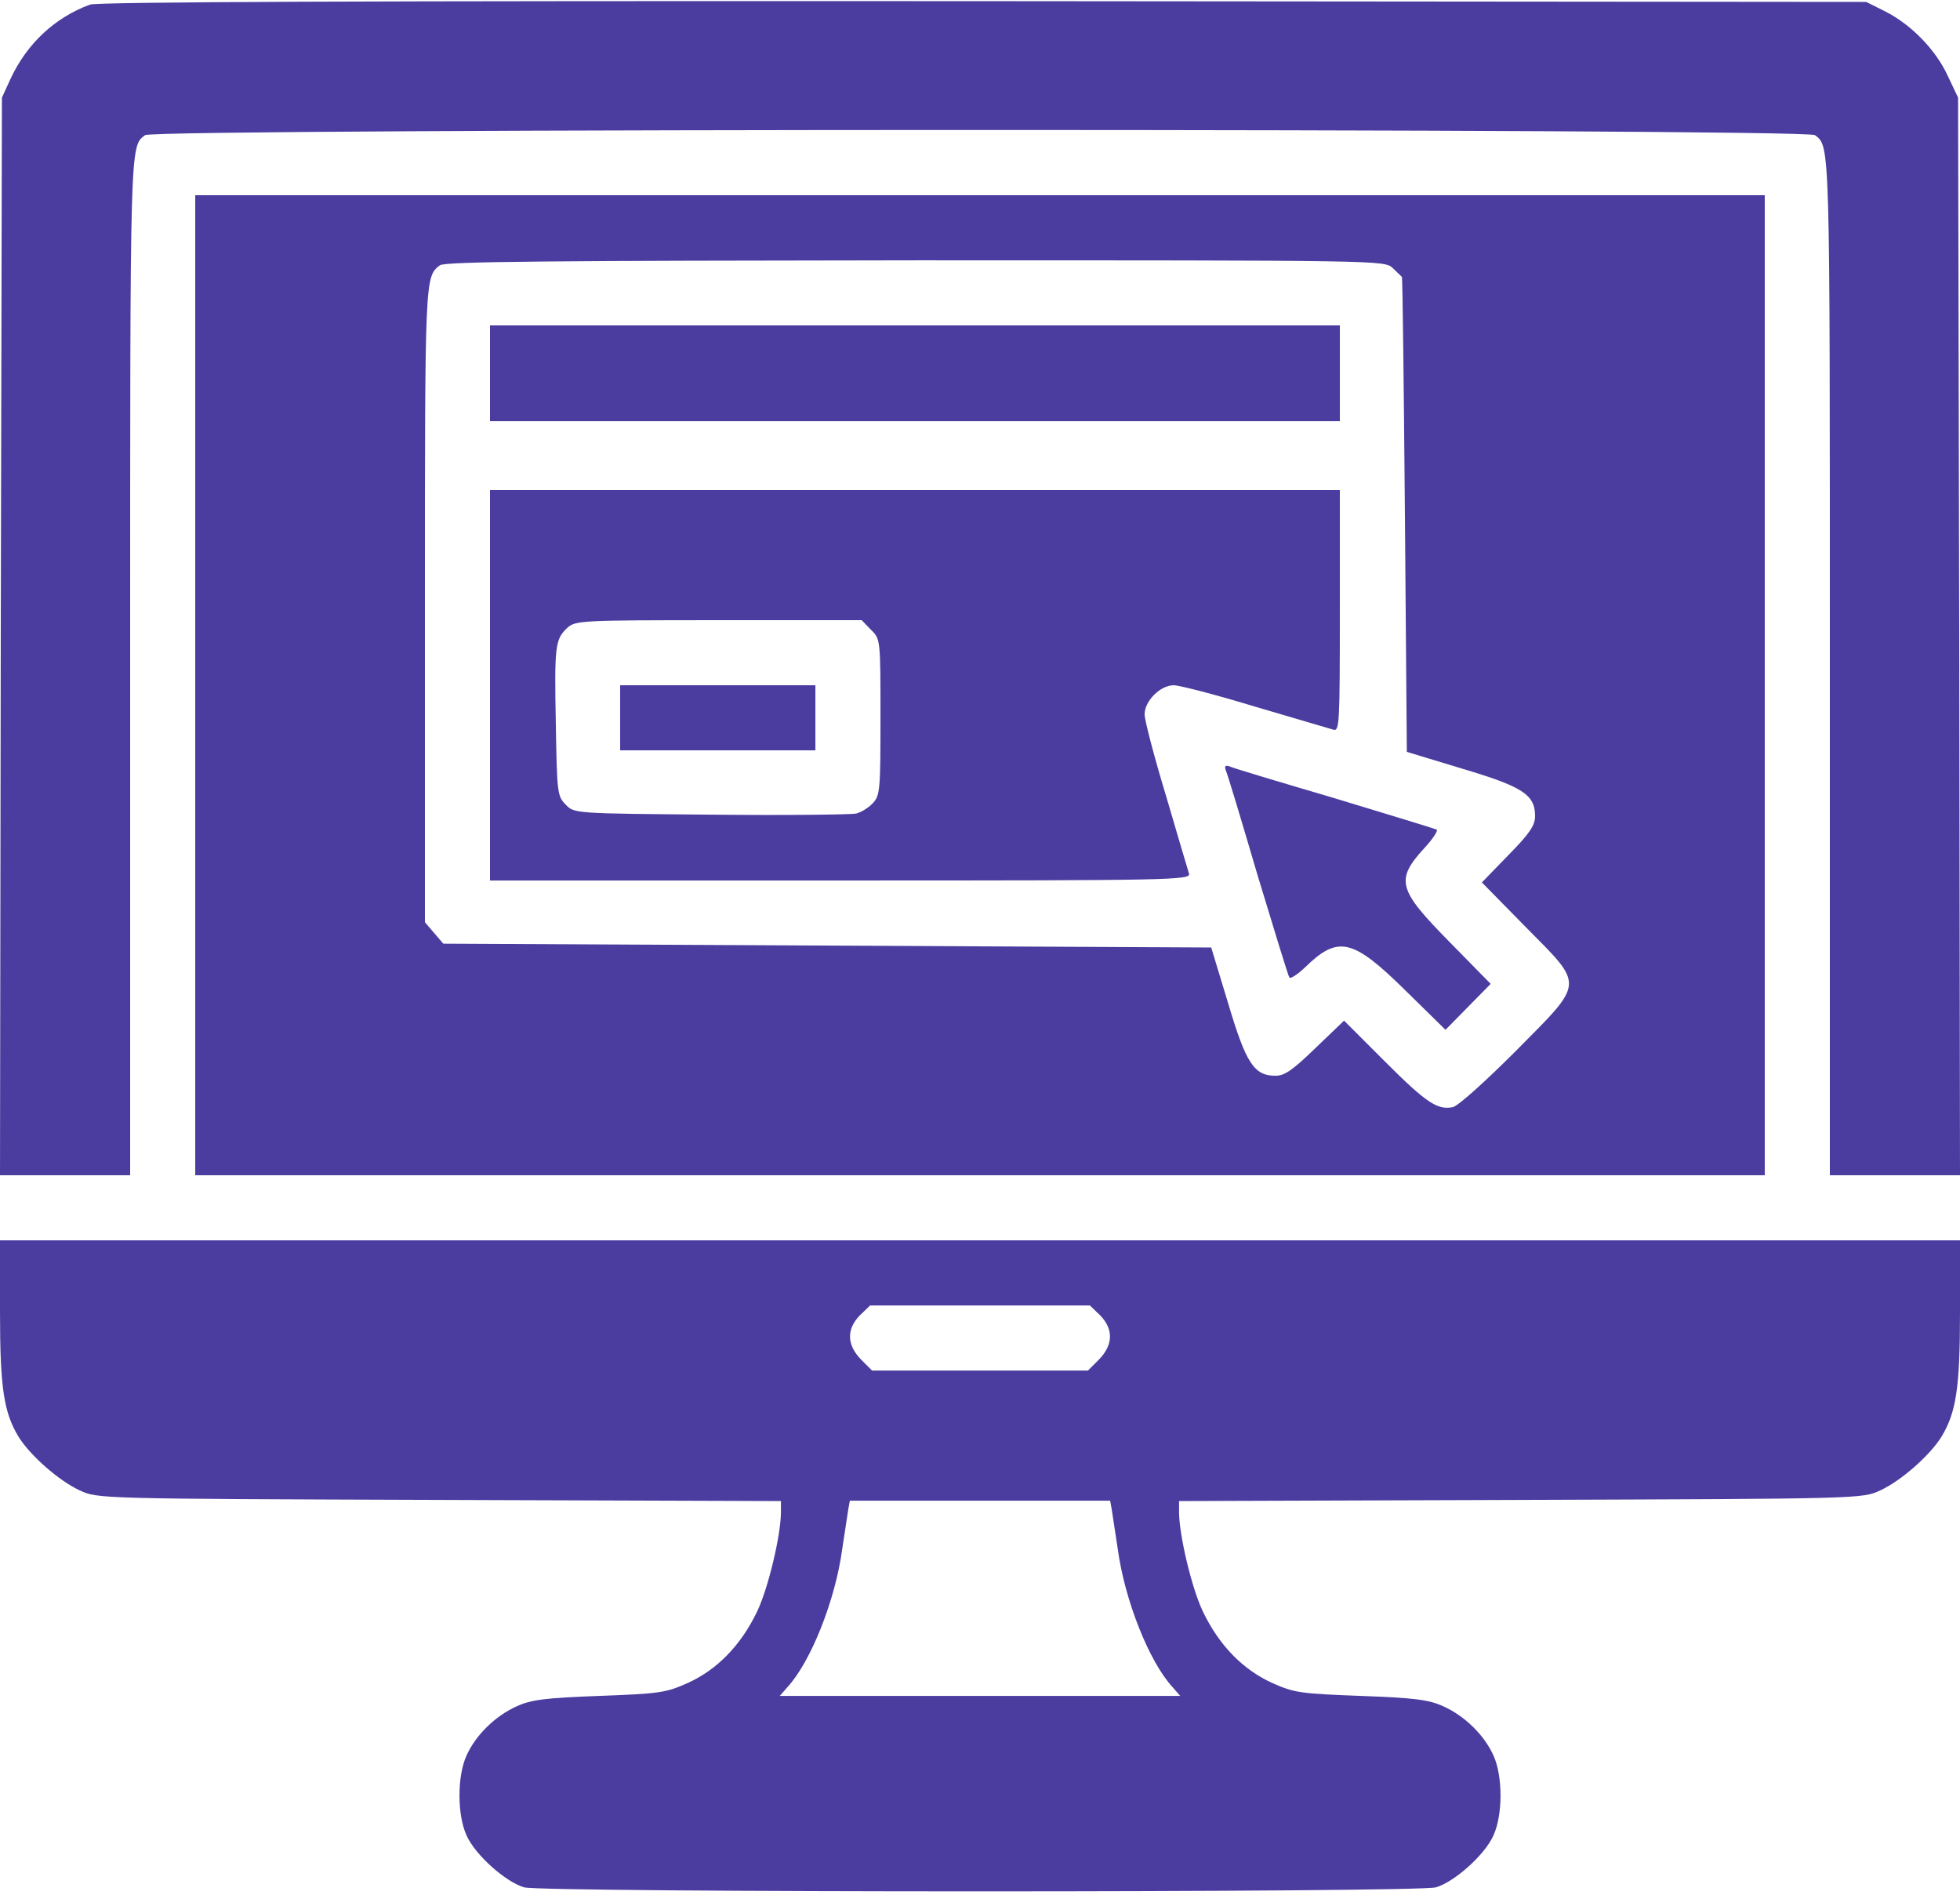 <?xml version="1.0" encoding="UTF-8"?> <svg xmlns="http://www.w3.org/2000/svg" width="512" height="495" viewBox="0 0 512 495" fill="none"> <g clip-path="url(#clip0_7363_2685)"> <path d="M23.5 1.2C14.3 4.6 7 11.4 2.7 20.7L0.5 25.5L0.2 166.2L0 307H17H34V173.9C34 36.5 33.9 38.3 37.9 35.3C40.2 33.5 471.8 33.5 474.1 35.3C478.1 38.3 478 36.5 478 173.9V307H495H512L511.8 166.2L511.5 25.5L508.8 19.8C505.6 12.9 499.2 6.4 492.5 3L487.5 0.5L257 0.3C92.8 0.2 25.6 0.5 23.5 1.2Z" fill="#4B3DA0"></path> <path d="M51 179V307H256H461V179V51H256H51V179ZM363.8 70C365 71.2 366.1 72.2 366.2 72.3C366.4 72.4 366.7 100.4 367 134.5L367.5 196.4L382 200.8C397.8 205.5 401 207.6 401 213.2C401 215.6 399.6 217.7 394 223.4L387.1 230.5L398.5 242.1C414 257.8 414.1 256.2 395.9 274.6C388.1 282.4 380.8 289 379.5 289.2C375.5 290 372.6 288.1 361.8 277.3L351.1 266.6L343.6 273.8C337.7 279.5 335.6 281 333.2 281C327.6 281 325.5 277.8 320.8 262L316.4 247.5L216.1 247L115.8 246.5L113.4 243.7L111 240.9V157.9C111 72.4 111 72.3 114.9 69.3C116.1 68.3 144.3 68.1 239.1 68C361 68 361.6 68 363.8 70Z" fill="#4B3DA0"></path> <path d="M128 97.5V110H239H350V97.5V85H239H128V97.5Z" fill="#4B3DA0"></path> <path d="M128 179V230H219.6C306.3 230 311.1 229.9 310.6 228.2C310.3 227.3 307.6 218.1 304.6 207.9C301.5 197.7 299 188.1 299 186.6C299 183.1 303.1 179 306.6 179C308.1 179 317.7 181.5 327.9 184.6C338.1 187.6 347.3 190.3 348.3 190.6C349.9 191.1 350 189.2 350 159.6V128H239H128V179ZM227.5 164.5C230 166.9 230 167 230 187.3C230 206.3 229.9 207.8 228 209.8C226.9 211 224.9 212.2 223.7 212.5C222.5 212.8 205.4 213 185.8 212.8C150.1 212.5 150 212.5 147.8 210.2C145.6 208 145.5 207.2 145.2 189.3C144.8 168.7 145 167 148.2 164C150.3 162.1 151.6 162 187.7 162H225.1L227.5 164.5Z" fill="#4B3DA0"></path> <path d="M162 187.5V196H187.5H213V187.5V179H187.5H162V187.5Z" fill="#4B3DA0"></path> <path d="M320.2 201.2C320.6 202 324.3 214.3 328.5 228.6C332.8 242.8 336.5 254.9 336.8 255.3C337 255.8 338.9 254.6 340.9 252.7C349.5 244.3 353.3 245.1 367 258.6L377.6 269L383.5 263L389.4 257L378.8 246.2C365.1 232.3 364.4 229.9 372.2 221.4C374.3 219.1 375.7 217 375.3 216.7C374.9 216.5 362.8 212.8 348.6 208.5C334.3 204.3 322 200.6 321.2 200.2C320.1 199.8 319.8 200.1 320.2 201.2Z" fill="#4B3DA0"></path> <path d="M0 342.7C0 362.6 1 369 4.9 375.4C8 380.3 15.4 386.8 20.8 389.3C25.5 391.5 25.7 391.5 114.8 391.8L204 392.1V394.9C204 401 200.7 414.8 197.8 420.9C193.6 429.7 187.4 436.1 179.7 439.6C173.9 442.2 172.3 442.4 156.5 443C142.5 443.5 138.7 444 135 445.7C129.4 448.2 124.3 453.2 121.9 458.5C119.4 463.9 119.4 474.1 121.9 479.5C124.2 484.6 132.1 491.6 136.9 493C141.8 494.4 370.2 494.4 375.1 493C379.9 491.6 387.8 484.6 390.1 479.5C392.6 474.1 392.6 463.9 390.1 458.5C387.7 453.2 382.6 448.2 377 445.7C373.3 444 369.5 443.5 355.5 443C339.7 442.4 338.1 442.2 332.3 439.6C324.6 436.1 318.4 429.7 314.2 420.9C311.3 414.8 308 401 308 394.9V392.1L397.3 391.8C486.3 391.5 486.5 391.5 491.2 389.3C496.6 386.8 504 380.3 507.1 375.4C511 369 512 362.6 512 342.7V324H256H0V342.7ZM287.4 343.6C290.9 347.2 290.8 351.3 287.1 355.1L284.2 358H256H227.8L224.9 355.1C221.2 351.3 221.1 347.2 224.6 343.6L227.3 341H256H284.7L287.4 343.6ZM290.4 394.2C290.6 395.5 291.3 400.2 292 404.7C293.8 418 300.2 434.1 306.3 440.7L308.3 443H256H203.7L205.7 440.7C211.8 434.1 218.2 418 220 404.7C220.7 400.2 221.4 395.5 221.6 394.2L222 392H256H290L290.4 394.2Z" fill="#4B3DA0"></path> </g> <defs> <clipPath id="clip0_7363_2685"> <rect width="512" height="495" fill="white"></rect> </clipPath> </defs> </svg> 